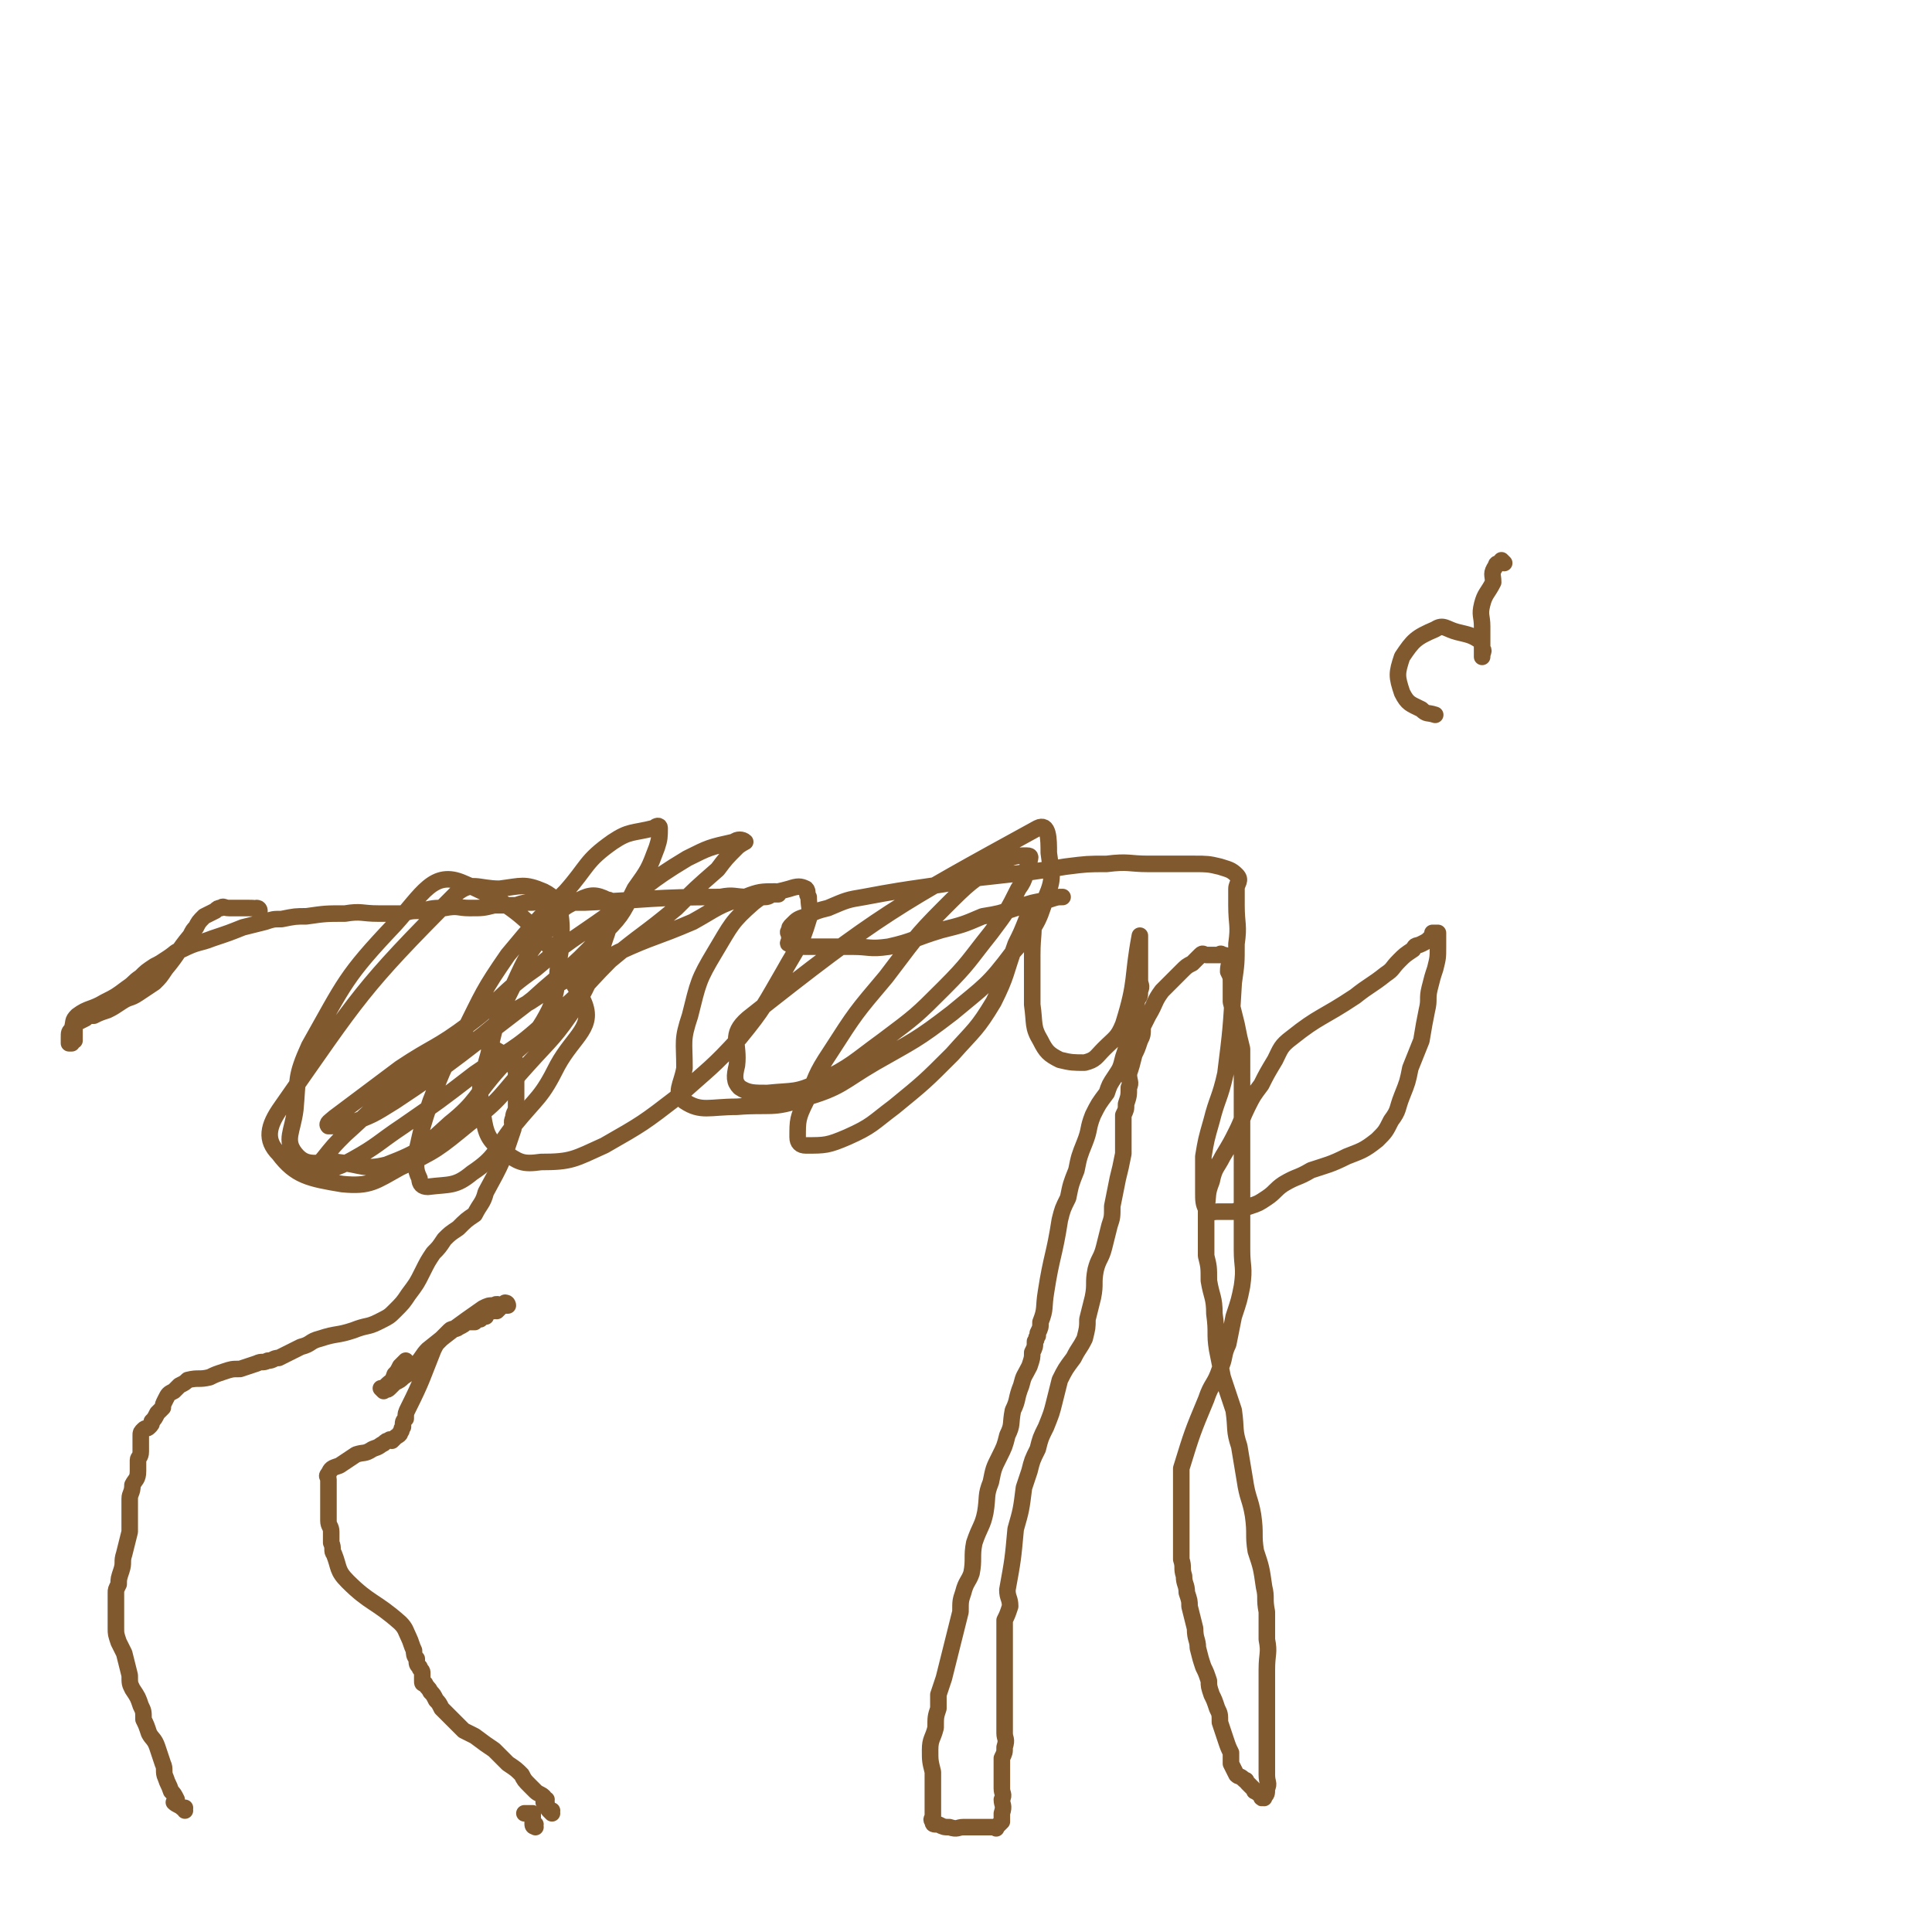 <svg viewBox='0 0 700 700' version='1.1' xmlns='http://www.w3.org/2000/svg' xmlns:xlink='http://www.w3.org/1999/xlink'><g fill='none' stroke='#81592F' stroke-width='6' stroke-linecap='round' stroke-linejoin='round'><path d='M194,662c0,0 -1,-1 -1,-1 0,0 0,0 1,0 0,0 0,0 0,0 0,1 -1,0 -1,0 0,0 0,0 1,0 0,0 0,0 0,0 0,1 -1,0 -1,0 0,0 0,0 1,0 0,0 0,0 0,0 0,1 -1,1 -1,0 0,-1 0,-1 0,-2 0,-1 0,-1 0,-1 0,0 0,-1 0,-1 -1,0 -2,0 -3,0 '/><path d='M200,657c0,0 -1,-1 -1,-1 0,0 0,0 1,0 0,0 0,0 0,0 0,1 -1,0 -1,0 0,0 0,0 1,0 0,0 0,0 0,0 0,1 -1,0 -1,0 0,0 0,0 1,0 0,0 0,0 0,0 0,1 0,0 -1,0 -1,-1 -1,-2 -1,-3 0,0 0,0 0,0 0,0 0,0 0,0 0,1 -1,0 -1,0 0,0 0,0 1,-1 0,0 0,0 0,0 -1,0 -1,0 -1,0 0,0 0,0 0,0 0,0 0,0 0,-1 0,0 0,0 0,0 -1,-1 -2,-1 -3,-2 -1,-1 -1,-1 -2,-2 -2,-2 -2,-2 -3,-4 -2,-2 -2,-2 -5,-4 -2,-2 -2,-2 -5,-5 -3,-2 -3,-2 -7,-5 -2,-1 -2,-1 -4,-2 -2,-2 -2,-2 -4,-4 -2,-2 -2,-2 -4,-4 -1,-2 -1,-2 -2,-3 -1,-2 -1,-2 -2,-3 -1,-2 -1,-1 -2,-3 -1,0 -1,0 -1,-1 0,-1 0,-1 0,-2 0,-1 0,-1 0,-1 0,-1 -1,-1 -1,-2 -1,-1 -1,-1 -1,-3 -1,-1 -1,-2 -1,-3 -1,-2 -1,-3 -2,-5 -1,-2 -1,-3 -3,-5 -9,-8 -11,-7 -19,-15 -4,-4 -3,-5 -5,-10 -1,-1 0,-2 -1,-4 0,-2 0,-2 0,-4 0,-2 -1,-2 -1,-4 0,-1 0,-1 0,-3 0,-2 0,-2 0,-3 0,-2 0,-2 0,-3 0,-2 0,-2 0,-3 0,-1 0,-1 0,-3 0,-1 -1,-1 0,-2 1,-2 1,-2 4,-3 3,-2 3,-2 6,-4 3,-1 3,0 6,-2 3,-1 2,-1 4,-2 1,-1 1,-1 2,-1 0,-1 1,0 1,0 1,-1 1,-1 1,-1 1,-1 2,-1 2,-2 1,-1 0,-1 1,-2 0,-2 0,-2 1,-3 0,-2 0,-2 1,-4 5,-10 5,-11 9,-21 1,-2 1,-2 2,-3 2,-2 2,-2 4,-4 1,-1 2,0 3,-1 2,-1 2,-1 3,-2 1,0 2,0 3,0 0,-1 0,-1 0,-1 1,0 1,0 2,0 1,-1 1,-1 2,-1 0,-1 0,-1 1,-2 1,0 1,0 2,0 1,-1 1,0 1,0 1,-1 1,-1 2,-2 0,0 0,0 1,0 0,0 0,0 0,0 0,0 0,0 0,0 0,0 0,0 0,0 1,0 1,0 1,0 0,0 0,0 0,0 0,0 -1,-1 -1,-1 0,0 0,0 1,1 0,0 0,0 0,0 0,0 -1,-1 -1,-1 0,0 0,0 1,1 0,0 0,0 0,0 0,0 0,-1 -1,-1 0,0 0,0 -1,1 -1,0 -2,-1 -3,0 -2,0 -2,0 -4,1 -10,7 -10,7 -20,15 -2,2 -2,3 -4,5 -2,3 -2,3 -5,5 -1,1 -1,1 -3,2 -1,1 -1,1 -2,2 -1,1 -1,0 -2,1 0,0 0,0 0,0 0,0 0,0 0,0 0,0 -1,-1 -1,-1 0,0 1,1 1,1 0,-1 0,-1 1,-2 2,-2 2,-1 3,-4 1,-1 1,-1 2,-3 1,-1 1,-1 2,-2 0,0 0,0 0,0 0,0 0,0 0,0 '/><path d='M67,656c0,0 0,-1 -1,-1 0,0 1,0 1,0 0,0 0,0 0,0 0,1 0,0 -1,0 0,0 1,0 1,0 0,0 0,0 0,0 0,1 0,0 -1,0 -1,-1 -2,-1 -3,-2 0,0 1,-1 1,-1 -1,-2 -1,-2 -2,-3 -1,-3 -1,-2 -2,-5 -1,-2 0,-3 -1,-5 -1,-3 -1,-3 -2,-6 -1,-3 -2,-3 -3,-5 -1,-3 -1,-3 -2,-5 0,-3 0,-3 -1,-5 -1,-3 -1,-3 -3,-6 -1,-2 -1,-2 -1,-5 -1,-4 -1,-4 -2,-8 -1,-2 -1,-2 -2,-4 -1,-3 -1,-3 -1,-5 0,-3 0,-3 0,-5 0,-2 0,-2 0,-4 0,-2 0,-2 0,-4 0,-1 0,-1 1,-3 0,-2 0,-2 1,-5 1,-3 0,-3 1,-6 1,-4 1,-4 2,-8 0,-4 0,-4 0,-7 0,-3 0,-3 0,-5 0,-2 1,-2 1,-5 1,-2 2,-2 2,-5 0,-2 0,-2 0,-4 0,-1 1,-1 1,-3 0,-2 0,-2 0,-3 0,-2 0,-2 0,-3 0,-1 0,-1 1,-2 1,-1 1,0 2,-1 1,-1 1,-1 1,-2 1,-1 1,-1 2,-3 1,-1 1,-1 2,-2 0,-1 0,-1 1,-3 1,-2 1,-2 3,-3 1,-1 1,-1 2,-2 2,-1 2,-1 3,-2 4,-1 4,0 8,-1 2,-1 2,-1 5,-2 3,-1 3,-1 6,-1 3,-1 3,-1 6,-2 2,-1 2,0 4,-1 2,0 2,-1 4,-1 2,-1 2,-1 4,-2 2,-1 2,-1 4,-2 4,-1 3,-2 7,-3 6,-2 6,-1 12,-3 5,-2 5,-1 9,-3 4,-2 4,-2 6,-4 3,-3 3,-3 5,-6 3,-4 3,-4 5,-8 2,-4 2,-4 4,-7 2,-2 2,-2 4,-5 2,-2 2,-2 5,-4 3,-3 3,-3 6,-5 2,-4 3,-4 4,-8 6,-11 6,-11 10,-23 0,-2 -1,-2 0,-4 0,-2 1,-2 1,-4 0,-3 0,-3 0,-5 0,-2 0,-2 0,-5 0,-1 0,-1 0,-3 0,-1 0,-1 0,-1 0,-1 0,0 0,0 0,0 0,0 0,0 0,0 -1,-1 -1,-1 0,0 0,0 1,1 0,0 0,0 0,0 0,0 -1,0 -1,-1 0,0 1,0 1,-1 -1,-1 -1,-1 -2,-1 -4,-3 -4,-3 -8,-5 '/><path d='M94,330c0,0 0,-1 -1,-1 0,0 1,0 1,1 0,0 0,0 0,0 0,0 0,-1 -1,-1 0,0 1,0 1,1 0,0 0,0 0,0 0,0 0,-1 -1,-1 0,0 1,1 1,1 -1,-1 -2,-1 -4,-1 -1,0 -1,0 -2,0 -1,0 -1,0 -1,0 -1,0 -1,0 -2,0 0,0 0,0 0,0 -1,0 -1,0 -2,0 -2,0 -2,-1 -3,0 -1,0 -1,0 -2,1 -2,1 -2,1 -4,2 -2,2 -2,2 -3,4 -1,1 -1,1 -2,3 -5,6 -4,6 -9,12 -2,3 -2,3 -4,5 -3,2 -3,2 -6,4 -3,2 -3,1 -6,3 -3,2 -3,2 -5,3 -3,1 -3,1 -5,2 -2,0 -2,0 -3,1 -2,1 -2,1 -4,2 0,0 0,1 0,2 0,0 0,0 0,1 0,1 0,1 0,2 0,0 0,0 0,0 0,0 0,1 0,1 0,0 -1,0 -1,1 0,0 0,0 0,0 0,0 0,0 0,0 0,0 0,-1 -1,-1 0,0 1,0 1,1 0,0 0,0 0,0 0,0 0,0 -1,0 0,0 0,0 0,0 0,-1 0,-1 0,-2 0,-2 0,-2 1,-3 1,-3 0,-3 2,-5 4,-3 5,-2 10,-5 4,-2 4,-2 8,-5 3,-2 2,-2 5,-4 2,-2 2,-2 5,-4 2,-1 2,-1 5,-3 3,-2 2,-2 5,-3 6,-3 6,-2 11,-4 6,-2 6,-2 11,-4 4,-1 4,-1 8,-2 3,-1 3,-1 6,-1 5,-1 5,-1 9,-1 7,-1 7,-1 14,-1 6,-1 6,0 12,0 5,0 5,0 9,0 3,-1 3,-1 7,-1 4,-1 4,-1 8,-1 5,-1 5,0 9,0 5,0 5,0 9,-1 4,0 4,0 8,0 3,-1 3,-1 6,-1 3,-1 3,0 6,0 7,0 7,0 13,0 24,-1 24,-2 49,-2 5,-1 5,0 10,0 3,0 3,0 6,0 2,0 2,-1 3,-1 1,0 1,0 2,0 0,0 0,0 0,0 0,0 0,-1 -1,-1 -5,0 -6,0 -11,2 -10,3 -10,4 -19,9 -14,6 -14,5 -27,11 -16,9 -17,8 -32,18 -13,7 -12,9 -24,17 -13,8 -13,7 -26,16 -9,7 -8,7 -17,15 -4,4 -4,4 -8,9 -2,2 -2,3 -4,5 0,0 0,1 0,1 7,-3 8,-2 15,-6 9,-5 9,-6 18,-12 13,-9 13,-9 26,-19 13,-9 14,-8 26,-19 13,-10 12,-11 23,-22 12,-10 12,-9 24,-19 7,-7 7,-7 15,-14 3,-4 3,-4 7,-8 1,-1 3,-2 3,-2 -1,-1 -3,-1 -4,0 -9,2 -9,2 -17,6 -15,9 -14,10 -28,20 -14,10 -14,9 -27,20 -13,9 -12,11 -24,20 -12,9 -13,8 -25,16 -8,6 -8,6 -16,12 -4,3 -4,3 -8,6 -1,1 -3,2 -2,3 2,0 4,0 8,-1 8,-3 8,-3 16,-8 12,-8 12,-8 24,-17 13,-10 13,-10 26,-20 12,-11 13,-10 24,-22 8,-8 8,-8 13,-18 5,-7 5,-7 8,-15 1,-3 1,-4 1,-7 0,-1 -1,-1 -2,0 -8,2 -9,1 -15,5 -10,7 -9,9 -17,18 -11,11 -11,11 -21,23 -9,13 -9,14 -16,28 -7,12 -7,12 -12,25 -3,9 -3,9 -5,18 0,5 -1,6 1,10 0,2 1,3 3,3 8,-1 10,0 16,-5 9,-6 8,-8 15,-17 9,-11 10,-10 16,-22 6,-11 14,-14 9,-24 -13,-23 -21,-33 -43,-42 -11,-5 -15,4 -25,15 -18,19 -18,21 -31,44 -5,11 -4,12 -5,23 -1,8 -4,11 0,16 4,5 8,3 15,3 9,1 10,3 18,1 13,-5 13,-6 23,-15 10,-8 9,-10 18,-20 9,-10 12,-9 18,-21 4,-9 2,-10 4,-21 0,-7 1,-7 0,-14 -1,-4 -2,-6 -6,-8 -7,-3 -8,-2 -16,-1 -8,0 -10,-3 -16,2 -34,34 -35,37 -63,77 -5,7 -6,12 -1,17 6,8 11,9 23,11 10,1 12,-1 21,-6 13,-6 14,-7 25,-16 12,-9 11,-10 21,-21 9,-10 10,-10 18,-22 5,-9 5,-10 9,-20 2,-7 3,-7 3,-14 1,-2 1,-4 -1,-4 -4,-2 -6,-2 -10,0 -7,3 -7,4 -11,10 -8,10 -8,10 -13,21 -6,12 -6,12 -9,25 -3,11 -4,12 -2,22 1,7 2,9 7,13 6,4 7,5 14,4 11,0 12,-1 23,-6 14,-8 14,-8 27,-18 11,-10 12,-10 22,-21 9,-11 9,-12 16,-24 5,-9 6,-9 9,-19 1,-3 0,-4 0,-8 -1,-1 0,-2 -1,-3 -2,-1 -3,-1 -6,0 -7,2 -8,1 -13,5 -8,7 -8,8 -14,18 -6,10 -6,11 -9,23 -3,9 -2,9 -2,19 -1,6 -4,9 0,12 6,4 9,2 19,2 12,-1 13,1 24,-3 14,-4 14,-6 26,-13 14,-8 15,-8 28,-18 12,-10 13,-10 22,-22 8,-9 9,-10 12,-20 3,-7 2,-8 1,-16 0,-5 0,-11 -4,-9 -51,28 -57,31 -105,69 -7,6 -3,9 -4,17 -1,4 -1,6 1,8 3,2 5,2 10,2 10,-1 10,0 19,-4 12,-6 12,-7 23,-15 12,-9 12,-9 22,-19 9,-9 9,-10 17,-20 6,-8 6,-8 10,-16 3,-4 2,-5 4,-10 0,-1 1,-2 -1,-2 -4,0 -5,0 -10,3 -10,6 -11,7 -20,16 -11,11 -11,12 -21,25 -11,13 -11,13 -20,27 -6,9 -5,9 -9,18 -3,6 -3,7 -3,13 0,2 1,3 3,3 7,0 8,0 15,-3 9,-4 9,-5 17,-11 11,-9 11,-9 21,-19 8,-9 9,-9 15,-19 5,-10 4,-10 8,-21 2,-4 2,-4 4,-9 1,-3 1,-5 2,-5 0,-1 0,1 0,3 1,7 0,7 0,15 0,9 0,9 0,18 1,7 0,8 3,13 2,4 3,5 7,7 4,1 5,1 9,1 4,-1 4,-2 7,-5 4,-4 5,-4 7,-9 5,-16 3,-16 6,-32 0,0 0,0 0,0 0,0 0,0 0,0 0,0 0,0 0,1 0,2 0,2 0,4 0,3 0,3 0,6 0,3 0,3 0,5 0,2 1,2 0,4 0,2 0,2 -1,3 0,2 -1,2 -1,3 -1,3 0,3 -1,6 0,3 0,3 -1,6 -1,3 -1,3 -2,6 -1,4 -1,4 -3,7 -2,3 -2,3 -3,6 -3,4 -3,4 -5,8 -2,5 -1,5 -3,10 -2,5 -2,5 -3,10 -2,5 -2,5 -3,10 -2,4 -2,4 -3,8 -2,13 -3,13 -5,26 -1,6 0,6 -2,11 0,2 0,2 -1,4 0,1 0,1 0,1 -1,1 0,1 -1,2 0,2 0,2 -1,4 0,2 0,2 -1,5 -2,4 -2,3 -3,7 -2,5 -1,5 -3,9 -1,5 0,5 -2,9 -1,4 -1,4 -3,8 -2,4 -2,4 -3,9 -2,5 -1,5 -2,11 -1,5 -2,5 -4,11 -1,5 0,6 -1,11 -1,3 -2,3 -3,7 -1,3 -1,3 -1,7 -1,4 -1,4 -2,8 -1,4 -1,4 -2,8 -1,4 -1,4 -2,8 -1,3 -1,3 -2,6 0,2 0,2 0,5 -1,3 -1,3 -1,7 -1,4 -2,4 -2,8 0,4 0,4 1,8 0,3 0,3 0,6 0,3 0,3 0,6 0,2 0,2 0,4 0,1 -1,1 0,2 0,1 0,1 2,1 2,1 2,1 4,1 3,1 3,0 5,0 1,0 1,0 2,0 1,0 1,0 2,0 1,0 1,0 3,0 0,0 0,0 1,0 1,0 1,0 2,0 1,0 1,0 1,0 1,0 1,1 1,0 1,-1 1,-1 2,-2 0,-1 0,-2 0,-3 1,-3 0,-3 0,-5 1,-2 0,-2 0,-4 0,-2 0,-2 0,-5 0,-3 0,-3 0,-6 1,-2 1,-2 1,-4 1,-3 0,-3 0,-5 0,-3 0,-3 0,-5 0,-2 0,-2 0,-3 0,-2 0,-2 0,-5 0,-2 0,-2 0,-5 0,-2 0,-2 0,-4 0,-4 0,-4 0,-8 0,-5 0,-5 0,-11 1,-2 1,-2 2,-5 0,-3 -1,-3 -1,-6 2,-11 2,-11 3,-22 2,-7 2,-7 3,-15 1,-3 1,-3 2,-6 1,-4 1,-4 3,-8 1,-4 1,-4 3,-8 2,-5 2,-5 3,-9 1,-4 1,-4 2,-8 2,-4 2,-4 5,-8 2,-4 2,-3 4,-7 1,-4 1,-4 1,-7 1,-4 1,-4 2,-8 1,-5 0,-5 1,-10 1,-4 2,-4 3,-8 1,-4 1,-4 2,-8 1,-3 1,-3 1,-7 1,-5 1,-5 2,-10 1,-4 1,-4 2,-9 0,-4 0,-4 0,-7 0,-4 0,-4 0,-7 1,-2 1,-2 1,-4 1,-3 1,-3 1,-6 1,-2 0,-2 0,-5 1,-3 1,-3 2,-7 1,-2 1,-2 2,-5 1,-2 1,-2 1,-5 1,-2 1,-2 2,-4 3,-5 2,-5 5,-9 2,-2 2,-2 4,-4 1,-1 1,-1 3,-3 2,-2 2,-2 4,-3 1,-1 1,-1 2,-2 1,-1 1,-1 1,-1 1,-1 1,0 2,0 0,0 0,0 1,0 1,0 1,0 2,0 1,0 1,0 2,0 0,0 0,-1 1,0 1,0 1,0 2,1 1,2 0,2 0,5 1,2 1,2 1,4 0,4 0,4 0,7 1,4 1,4 2,8 1,5 1,5 2,9 0,5 0,5 0,10 0,5 0,5 0,10 0,5 0,5 0,10 0,5 0,5 0,11 0,5 0,5 0,10 0,5 0,5 0,10 0,6 0,6 0,12 0,6 1,6 0,13 -1,5 -1,5 -3,11 -1,5 -1,5 -2,10 -2,4 -1,5 -3,9 -2,6 -3,5 -5,11 -5,12 -5,12 -9,25 0,2 0,2 0,5 0,3 0,3 0,7 0,3 0,3 0,7 0,4 0,4 0,8 0,3 0,3 0,6 1,3 0,3 1,6 0,3 1,3 1,6 1,3 1,3 1,5 1,4 1,4 2,8 0,4 1,4 1,7 1,4 1,4 2,7 1,2 1,2 2,5 0,2 0,2 1,5 1,2 1,2 2,5 1,2 1,2 1,5 1,3 1,3 2,6 1,3 1,3 2,5 0,2 0,2 0,4 1,2 1,2 2,4 1,1 1,0 3,2 1,0 0,0 1,1 1,1 1,1 2,2 1,1 0,1 1,1 1,1 1,1 2,1 0,0 0,0 0,0 0,1 0,1 0,1 0,1 1,0 1,0 0,0 0,1 0,0 1,-1 1,-1 1,-3 1,-2 0,-2 0,-5 0,-3 0,-3 0,-5 0,-4 0,-4 0,-7 0,-3 0,-3 0,-6 0,-5 0,-5 0,-10 0,-5 0,-5 0,-10 0,-6 1,-6 0,-11 0,-5 0,-5 0,-10 -1,-5 0,-5 -1,-9 -1,-7 -1,-7 -3,-13 -1,-6 0,-6 -1,-13 -1,-6 -2,-6 -3,-13 -1,-6 -1,-6 -2,-12 -2,-6 -1,-6 -2,-13 -2,-6 -2,-6 -4,-12 -1,-5 -1,-5 -2,-10 -1,-6 0,-6 -1,-13 0,-6 -1,-6 -2,-12 0,-5 0,-5 -1,-9 0,-5 0,-5 0,-9 0,-4 0,-4 0,-8 1,-5 0,-5 2,-10 1,-5 2,-5 4,-9 3,-5 3,-5 5,-9 2,-4 2,-5 4,-9 2,-4 2,-4 5,-8 2,-4 2,-4 5,-9 2,-4 2,-5 6,-8 10,-8 11,-7 23,-15 5,-4 6,-4 11,-8 3,-2 2,-2 5,-5 2,-2 2,-2 5,-4 1,-2 1,-1 3,-2 2,-1 2,-1 3,-2 1,-1 1,-1 1,-2 1,0 1,0 1,0 0,0 0,0 1,0 0,0 0,0 0,0 0,0 0,0 0,0 0,2 0,2 0,5 0,4 0,4 -1,8 -1,3 -1,3 -2,7 -1,4 0,4 -1,8 -1,5 -1,5 -2,11 -2,5 -2,5 -4,10 -1,5 -1,5 -3,10 -2,5 -1,5 -4,9 -2,4 -2,4 -5,7 -5,4 -6,4 -11,6 -6,3 -7,3 -13,5 -5,3 -5,2 -10,5 -3,2 -3,3 -6,5 -3,2 -3,2 -6,3 -3,1 -3,1 -6,2 -3,0 -3,0 -6,0 -2,0 -3,1 -4,-1 -1,-2 -1,-3 -1,-6 0,-6 0,-6 0,-13 1,-6 1,-6 3,-13 2,-8 3,-8 5,-17 2,-16 2,-16 3,-33 1,-7 1,-7 1,-14 1,-7 0,-7 0,-14 0,-3 0,-3 0,-6 0,-2 2,-3 0,-5 -2,-2 -3,-2 -6,-3 -4,-1 -5,-1 -9,-1 -4,0 -4,0 -8,0 -5,0 -5,0 -9,0 -7,0 -7,-1 -15,0 -7,0 -7,0 -15,1 -6,1 -6,1 -13,2 -9,1 -9,1 -18,2 -21,4 -21,3 -42,7 -6,1 -6,1 -13,4 -4,1 -4,1 -8,3 -3,1 -3,1 -5,3 -1,1 -1,1 -1,2 -1,1 0,1 0,2 0,1 0,1 0,2 0,0 -1,1 0,1 3,1 3,1 7,1 8,0 8,0 16,0 6,0 6,1 13,0 9,-2 9,-3 19,-6 8,-2 8,-2 15,-5 6,-1 6,-1 12,-3 6,-2 6,-2 12,-3 3,-1 3,-1 5,-1 '/><path d='M545,204c0,0 -1,-1 -1,-1 0,0 0,1 0,1 0,0 0,0 0,0 -1,0 -2,0 -2,1 -2,3 -1,3 -1,6 -2,4 -3,4 -4,8 -1,4 0,4 0,8 0,3 0,3 0,6 0,2 0,2 0,3 0,1 0,1 0,2 0,0 0,0 0,0 0,0 0,0 0,0 0,-2 1,-2 0,-3 0,-2 0,-2 -1,-3 -3,-2 -4,-2 -8,-3 -4,-1 -5,-3 -8,-1 -7,3 -8,4 -12,10 -2,6 -2,7 0,13 2,4 3,4 7,6 2,2 2,1 5,2 '/></g>
</svg>